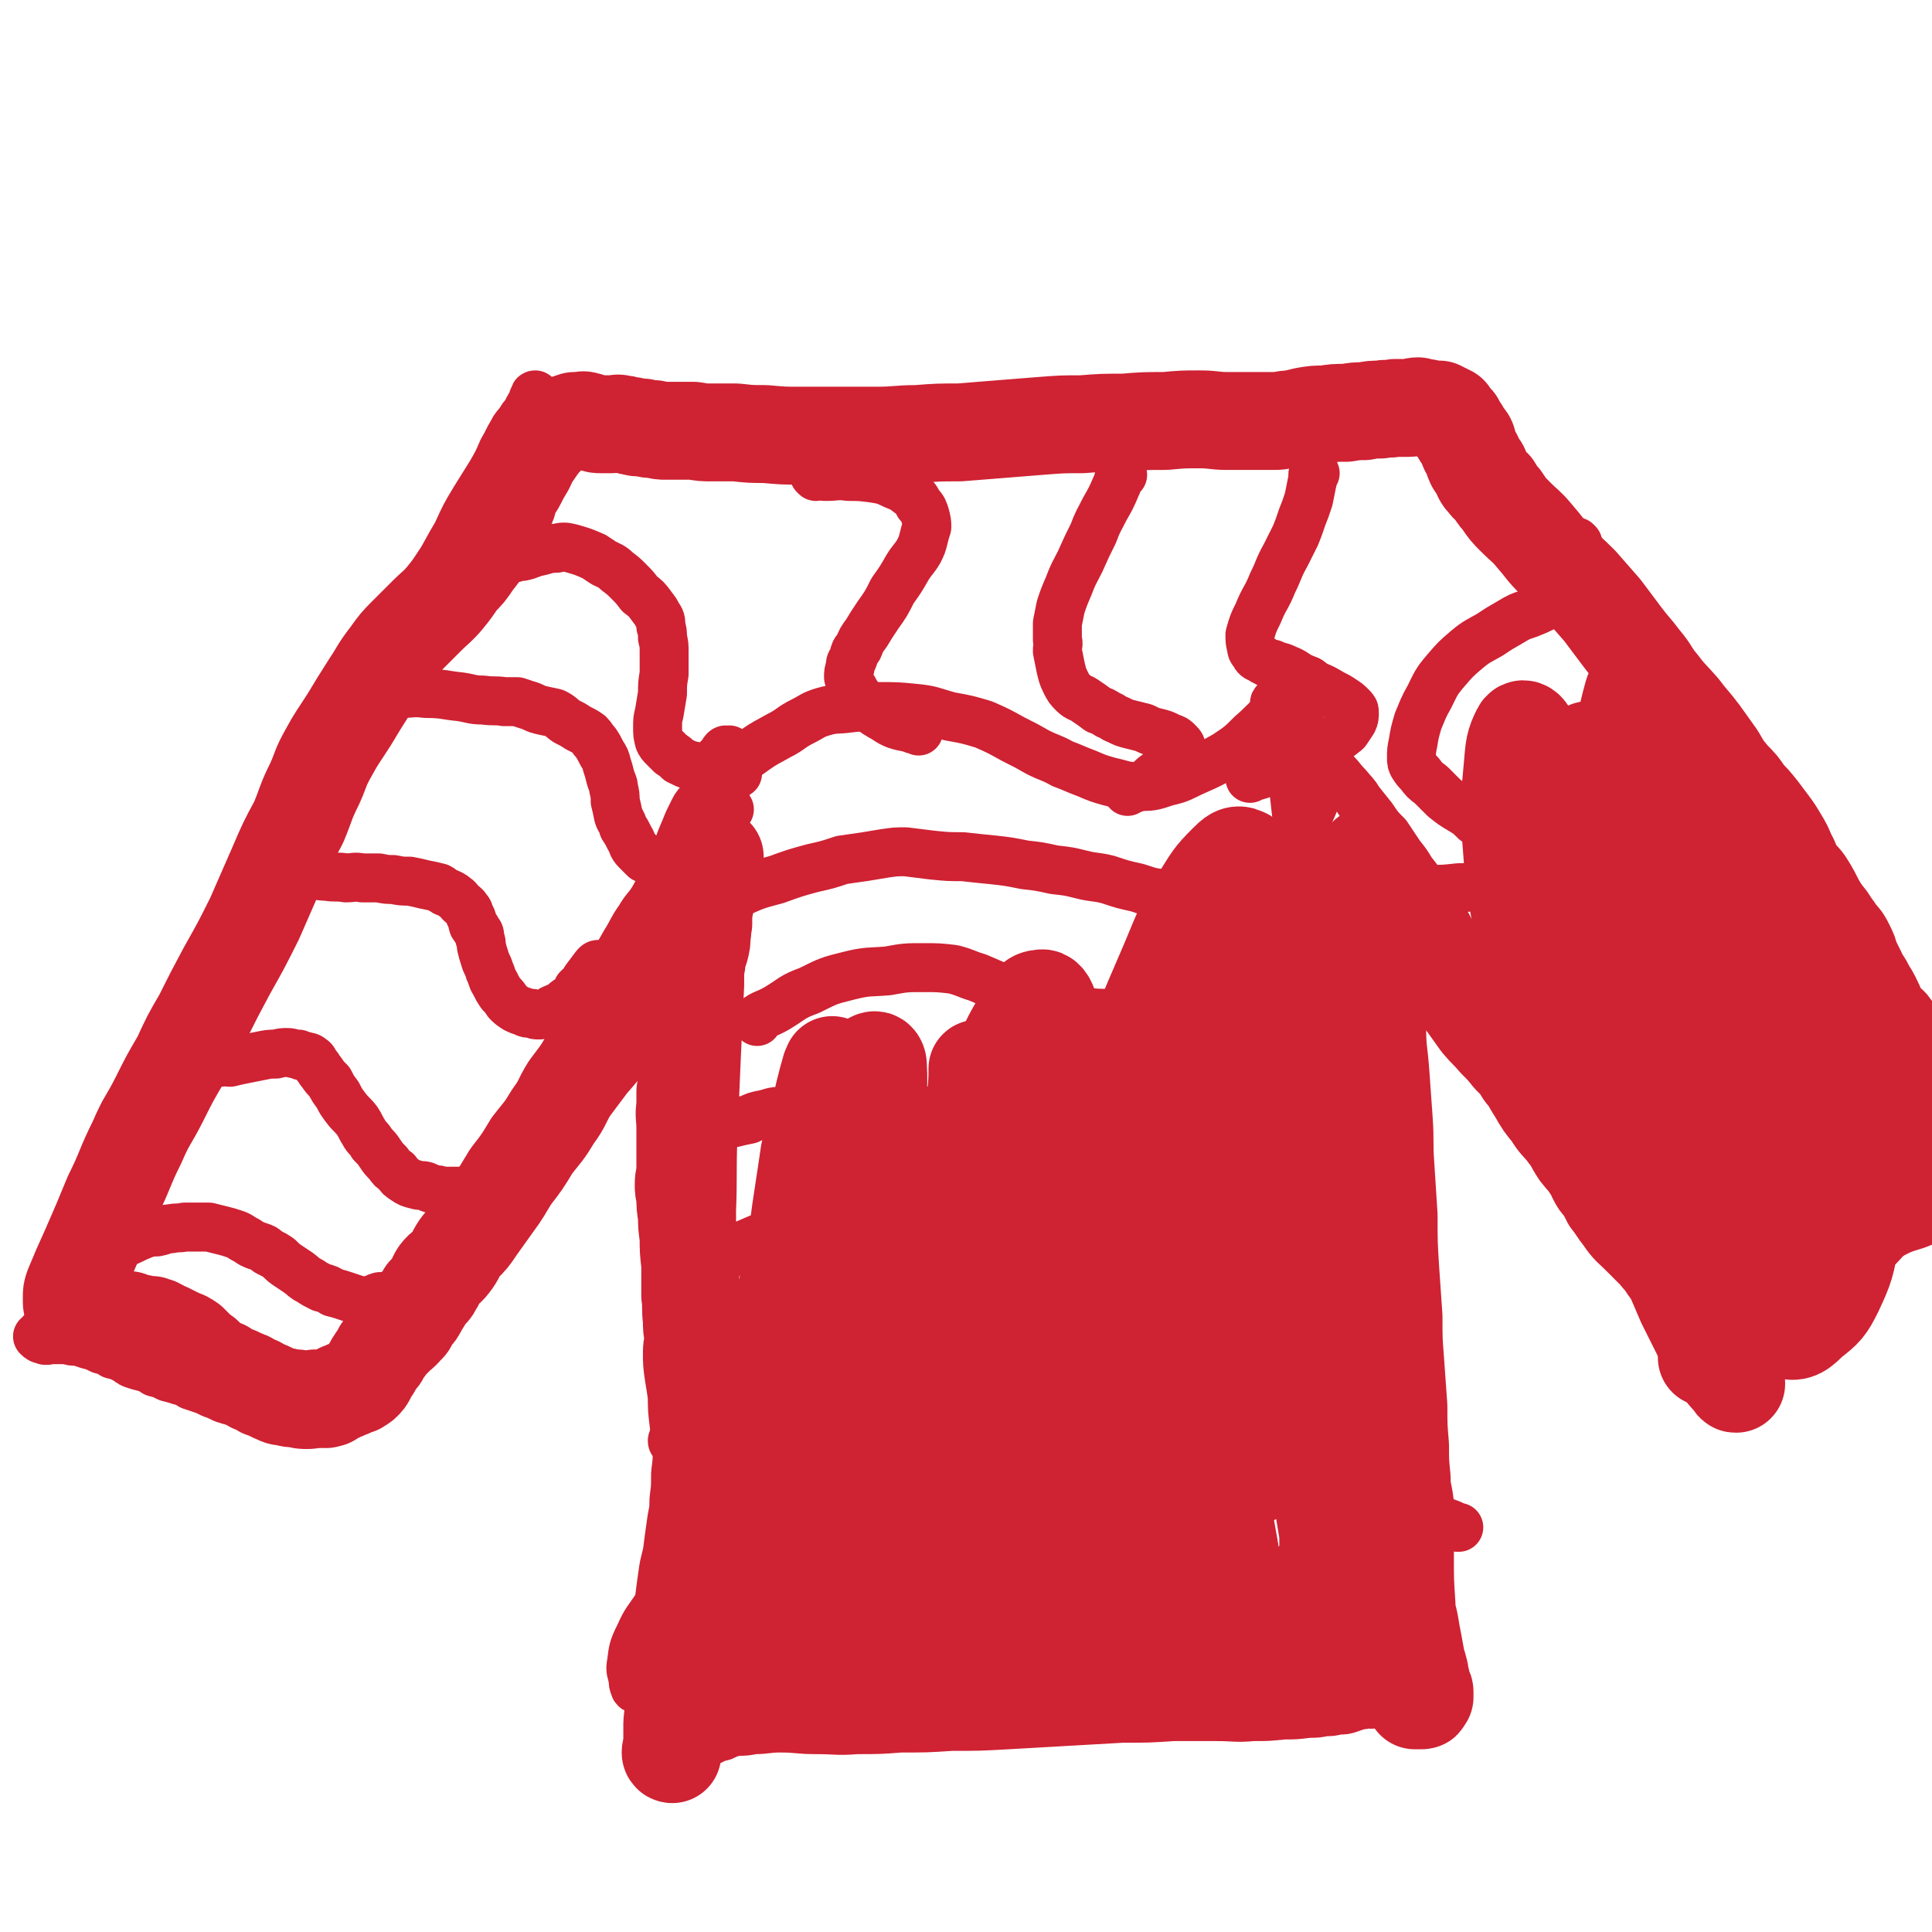 <svg viewBox='0 0 1184 1184' version='1.1' xmlns='http://www.w3.org/2000/svg' xmlns:xlink='http://www.w3.org/1999/xlink'><g fill='none' stroke='#CF2233' stroke-width='30' stroke-linecap='round' stroke-linejoin='round'><path d='M96,698c0,0 0,-1 -1,-1 0,0 1,0 1,1 0,0 0,0 0,0 0,0 -1,0 -1,-1 1,-3 2,-3 4,-7 2,-4 3,-4 5,-9 2,-5 1,-5 3,-10 1,-3 1,-3 3,-6 0,-2 0,-2 1,-3 0,-3 0,-3 1,-5 3,-8 3,-8 6,-15 5,-11 6,-11 11,-22 6,-11 6,-11 12,-22 6,-12 6,-12 12,-24 7,-11 7,-11 13,-23 5,-11 4,-11 9,-22 6,-11 6,-11 12,-23 7,-13 6,-13 13,-26 6,-12 6,-12 12,-25 6,-11 6,-11 13,-22 6,-10 6,-10 12,-21 6,-11 6,-11 11,-22 5,-10 4,-11 9,-21 5,-10 6,-10 11,-21 6,-10 6,-11 12,-21 5,-11 5,-11 11,-21 5,-8 5,-8 10,-16 4,-7 4,-7 7,-14 3,-5 3,-6 6,-11 2,-4 2,-3 5,-7 1,-2 1,-2 3,-4 1,-2 1,-2 2,-4 1,-2 2,-2 2,-3 1,-2 0,-2 1,-3 0,0 0,0 0,0 1,-1 0,-2 1,-2 0,1 1,1 2,3 0,0 -1,0 0,1 1,1 1,0 2,1 1,1 0,2 1,2 1,1 2,1 3,1 1,1 1,1 2,2 1,1 1,2 2,2 1,1 2,1 3,1 1,1 1,1 2,1 3,0 3,1 5,1 5,1 5,1 9,1 8,0 8,-1 15,-1 10,-1 10,-1 19,-1 11,-1 11,-1 22,-1 13,-1 13,-1 25,-1 13,-1 13,-1 27,-1 13,0 13,0 27,0 12,1 12,0 25,1 11,0 11,0 22,1 12,1 12,1 24,1 12,1 12,1 24,1 11,1 11,1 22,2 10,1 10,0 20,1 10,0 10,1 20,1 11,1 11,1 21,1 10,0 10,0 20,0 12,0 12,-1 24,-1 10,-1 10,0 21,-1 12,0 12,0 23,0 11,0 11,0 21,-1 10,0 10,0 21,0 9,0 9,0 19,-1 8,0 8,0 16,0 8,0 8,0 15,0 5,1 5,1 10,1 4,0 4,0 8,0 3,0 3,0 6,0 2,0 2,0 4,0 1,0 1,0 3,0 1,1 1,1 2,1 0,0 1,0 1,0 0,0 0,0 0,1 1,0 1,0 2,0 1,0 0,0 1,1 1,0 1,0 2,0 0,1 1,0 1,1 1,0 1,1 2,1 1,1 1,1 2,1 1,1 1,1 3,2 0,1 0,2 1,2 1,1 1,1 2,1 1,2 1,2 2,3 2,2 2,1 3,3 2,2 2,2 3,4 1,2 1,2 2,3 1,1 1,1 2,2 2,3 2,3 4,5 4,5 5,4 9,9 6,6 6,6 12,12 6,7 7,7 13,14 8,8 8,8 15,16 7,9 7,9 15,17 8,9 8,9 16,18 8,10 8,10 15,20 8,10 8,10 16,20 7,10 8,10 15,20 7,10 7,10 13,20 8,10 8,10 15,20 6,8 6,8 12,17 6,8 5,8 10,16 5,7 5,7 9,14 5,7 5,7 9,14 4,7 5,7 9,13 3,6 3,6 7,12 3,6 4,6 7,11 2,6 2,6 4,11 2,6 2,6 4,11 2,4 2,4 4,9 2,3 2,3 3,7 1,2 1,2 3,4 1,2 1,2 3,4 2,2 2,2 4,4 3,3 3,3 6,6 2,3 2,3 5,7 2,2 2,2 4,5 2,3 2,3 3,6 0,2 0,2 1,4 0,3 1,3 2,5 0,1 0,1 1,3 0,1 1,1 2,3 0,2 0,2 1,4 1,2 1,2 2,4 2,2 2,2 3,4 0,1 0,1 0,2 0,1 0,1 0,2 0,1 0,1 0,2 0,1 0,1 0,2 0,1 0,1 0,2 0,1 0,1 0,1 0,1 0,1 0,2 0,1 0,1 0,2 0,1 0,1 0,1 0,1 0,1 0,2 0,1 0,1 0,2 0,1 0,1 0,1 0,1 0,1 0,1 0,1 0,1 0,2 0,1 0,1 0,2 0,1 0,1 0,2 0,1 0,1 0,3 0,1 0,1 0,2 0,1 0,1 0,3 0,1 0,1 0,2 0,1 0,1 0,2 0,1 0,1 0,1 0,1 0,1 0,2 0,1 0,1 0,2 0,1 0,1 0,2 0,1 0,1 0,2 0,1 0,1 0,2 0,1 0,1 0,2 0,1 0,1 0,1 0,1 0,1 0,1 0,1 0,1 0,1 0,1 0,1 0,2 0,1 0,1 0,1 0,1 0,1 0,1 0,1 0,1 0,1 0,1 0,1 0,1 0,1 0,1 0,1 0,1 0,1 0,2 0,1 0,1 0,1 -1,2 -1,2 -2,3 -1,1 -1,1 -3,2 -4,2 -4,3 -7,4 -7,3 -7,2 -14,5 -6,3 -6,3 -12,8 -5,3 -4,4 -9,8 -5,5 -5,5 -11,10 -6,6 -6,6 -13,12 -7,5 -7,5 -14,11 -5,4 -5,4 -11,8 -5,3 -5,3 -9,6 -4,3 -5,3 -9,5 -2,2 -2,2 -4,4 -2,1 -2,1 -4,2 -1,1 -1,1 -3,2 -1,1 -1,1 -2,2 0,1 0,1 -1,2 0,0 0,1 0,1 0,0 -1,0 -1,-1 0,0 0,0 0,-1 0,0 0,0 0,-1 0,0 0,0 0,-1 0,-2 1,-2 1,-3 0,-2 -1,-2 -1,-3 0,-2 0,-2 0,-3 0,-2 -1,-2 -1,-4 0,-1 0,-1 0,-3 0,-2 0,-2 -1,-5 0,-3 0,-3 -1,-6 -1,-3 -1,-3 -3,-6 -1,-3 -1,-3 -3,-7 -4,-6 -4,-7 -7,-13 -6,-9 -5,-9 -11,-17 -5,-8 -6,-8 -11,-16 -6,-8 -5,-8 -11,-16 -6,-7 -6,-7 -13,-14 -6,-7 -6,-7 -12,-13 -6,-7 -5,-7 -11,-14 -5,-7 -5,-7 -11,-13 -5,-6 -5,-7 -11,-13 -5,-5 -5,-4 -10,-10 -5,-5 -5,-5 -9,-11 -3,-5 -3,-5 -7,-11 -4,-6 -3,-6 -7,-12 -4,-7 -4,-7 -8,-13 -5,-7 -5,-7 -10,-13 -4,-6 -5,-6 -9,-13 -4,-6 -4,-6 -7,-12 -4,-6 -4,-7 -8,-13 -3,-5 -3,-5 -7,-10 -3,-5 -3,-5 -7,-10 -3,-5 -3,-5 -7,-10 -4,-6 -4,-6 -8,-12 -5,-5 -5,-5 -9,-11 -4,-5 -4,-5 -8,-10 -3,-5 -3,-4 -7,-9 -4,-4 -4,-5 -8,-9 -3,-4 -3,-4 -7,-7 -3,-4 -3,-3 -6,-7 -2,-3 -2,-4 -4,-7 -2,-3 -2,-4 -4,-7 -2,-2 -2,-2 -4,-5 -2,-2 -2,-2 -3,-4 -2,-1 -2,-1 -4,-3 -1,-1 -1,-1 -2,-1 -1,-1 -1,-2 -2,-2 -1,0 -1,1 -1,1 0,1 0,1 0,2 0,2 0,2 0,3 1,3 1,3 2,5 0,4 0,4 1,7 1,3 1,3 2,7 1,3 1,3 2,7 1,5 1,5 3,10 1,7 1,7 2,13 1,9 1,9 2,18 1,10 1,10 2,20 1,12 1,12 3,23 1,15 1,15 2,30 1,16 1,16 2,32 1,17 1,17 2,33 1,15 2,15 3,31 2,15 2,15 4,31 1,14 1,14 3,29 1,14 1,14 3,27 1,12 1,12 2,24 1,11 1,11 2,22 1,10 1,10 1,20 0,10 0,10 0,20 0,12 0,12 0,23 0,13 1,13 0,25 0,13 0,13 -1,25 0,10 0,10 0,20 0,8 0,8 0,16 0,7 0,7 0,14 0,6 1,6 1,11 0,5 0,5 0,10 0,3 0,3 0,6 0,3 0,3 0,5 0,2 0,2 0,3 0,1 0,1 0,1 0,1 0,1 0,1 '/><path d='M77,683c0,0 0,-1 -1,-1 0,0 1,0 1,1 -1,4 -1,4 -2,8 -1,7 -1,7 -3,14 -2,7 -2,7 -4,13 -1,5 -1,5 -3,9 -2,4 -2,4 -4,7 -2,4 -2,4 -4,9 -2,4 -2,4 -4,9 -1,5 -1,5 -3,10 -2,3 -2,3 -4,7 -1,3 -1,3 -3,5 -1,3 -1,3 -2,5 -1,3 -1,3 -2,5 -1,3 0,3 -2,6 0,2 -1,2 -2,4 0,1 0,1 0,3 0,1 -1,1 -1,2 -1,1 -1,1 -1,2 -1,1 -1,1 -1,3 -1,1 -1,1 -1,2 0,1 0,1 0,2 0,1 -1,1 -1,2 0,1 0,1 0,2 0,1 -1,1 -1,1 -1,1 -1,1 -2,2 -1,1 -1,1 -2,2 0,1 1,1 0,2 0,1 -2,0 -2,0 1,1 2,2 4,2 1,1 1,0 2,0 0,1 0,0 1,0 1,0 1,0 2,0 2,0 2,0 4,0 3,0 3,0 5,0 3,1 3,1 7,1 3,1 3,1 6,2 4,1 4,1 8,3 4,1 4,1 7,3 4,1 4,1 8,3 2,1 2,2 5,3 3,1 3,1 7,2 3,1 3,1 6,3 4,1 4,1 8,3 4,1 4,1 7,2 4,1 4,1 7,3 3,1 3,1 6,2 3,1 3,1 7,3 3,1 3,1 7,3 3,1 3,1 7,2 4,1 4,1 8,3 4,1 4,1 7,2 2,1 2,1 5,1 2,1 2,1 5,1 2,1 2,1 4,1 2,0 2,0 5,0 2,1 2,0 4,0 2,0 2,0 3,0 2,0 2,1 4,0 2,0 2,0 4,-1 2,0 2,0 5,-1 2,-1 2,-1 5,-2 3,-1 3,-1 5,-2 4,-2 4,-1 7,-3 3,-2 3,-2 6,-5 4,-4 4,-4 7,-9 7,-8 7,-8 13,-17 7,-9 6,-9 13,-19 5,-7 5,-6 10,-14 4,-6 3,-6 7,-12 4,-7 4,-7 8,-14 4,-8 5,-7 8,-15 4,-8 4,-8 7,-16 5,-8 5,-8 9,-17 4,-8 4,-8 9,-17 4,-7 4,-7 9,-15 5,-8 5,-7 10,-15 4,-8 4,-8 8,-16 5,-8 5,-8 10,-17 5,-8 5,-8 10,-16 4,-9 4,-9 8,-17 4,-8 4,-8 8,-15 4,-7 4,-7 8,-14 5,-8 4,-8 9,-15 4,-7 5,-6 9,-13 4,-7 4,-8 7,-15 4,-7 4,-7 7,-14 2,-6 2,-6 5,-13 2,-5 2,-5 5,-11 2,-4 2,-3 5,-7 2,-4 1,-4 3,-8 1,-3 2,-3 3,-6 1,-2 1,-2 2,-5 1,-3 1,-3 2,-6 1,-1 1,-1 2,-2 1,-1 1,-2 2,-3 1,-1 1,0 2,0 1,0 1,-1 1,0 1,0 1,1 1,2 0,2 0,2 0,4 -1,4 -1,4 -1,7 -1,4 -1,4 -2,8 -1,4 0,4 -1,8 0,6 0,6 0,11 -1,8 0,8 -1,16 0,10 0,10 0,21 -1,15 -1,15 -1,30 -1,19 -1,19 -1,38 -1,21 -1,21 -2,43 -1,24 -1,24 -2,47 -1,25 0,25 -1,49 0,22 0,22 -2,45 -1,21 -2,20 -4,41 -1,18 -1,18 -3,36 -1,14 -1,14 -2,28 -1,11 -1,11 -2,22 -1,8 -1,8 -2,16 -1,5 -1,5 -1,10 -1,4 0,4 -1,8 0,4 0,4 0,8 -1,5 -1,5 -1,9 -1,6 0,6 -1,12 0,7 0,7 0,13 0,6 0,6 0,11 1,6 1,6 1,11 1,6 1,6 1,11 1,5 1,5 2,10 1,4 1,4 1,8 1,4 1,4 1,7 1,3 1,3 1,6 1,3 1,3 1,5 1,3 1,3 1,5 0,1 -1,2 0,3 0,0 0,0 1,0 1,0 1,0 1,0 1,0 1,1 2,0 3,-1 3,-1 5,-2 4,-2 4,-2 8,-3 4,-2 4,-2 9,-3 5,0 5,0 10,-1 8,0 8,-1 16,-1 11,0 11,1 22,1 13,0 13,1 25,0 14,0 14,0 27,-1 16,0 16,0 31,-1 17,0 17,0 35,-1 18,-1 18,-1 35,-2 18,-1 18,-1 35,-2 16,0 16,0 31,-1 13,0 13,0 26,0 12,0 12,1 23,0 9,0 9,0 19,-1 7,0 7,0 15,-1 5,0 5,0 10,-1 4,0 4,0 8,-1 4,0 4,0 7,-1 3,-1 3,-1 5,-2 3,0 3,0 5,-1 2,0 3,1 5,0 0,0 0,0 1,-1 1,0 1,0 2,-1 1,0 1,0 1,0 1,0 1,0 1,0 1,0 1,0 1,0 1,0 1,1 1,0 0,0 0,-1 0,-1 '/><path d='M390,1035c0,0 -1,0 -1,-1 -1,-2 -1,-3 -1,-5 -1,-5 -2,-5 -1,-10 1,-8 1,-9 5,-17 4,-9 5,-9 11,-18 6,-7 6,-7 13,-14 5,-5 5,-5 11,-9 6,-5 5,-5 12,-9 8,-5 9,-5 17,-9 11,-5 11,-5 22,-9 12,-4 12,-4 23,-7 13,-3 13,-4 26,-5 12,-2 12,-2 24,-2 11,1 11,1 22,3 9,2 9,2 18,6 10,4 10,4 18,9 10,5 9,6 18,12 10,6 9,6 19,12 9,6 9,6 19,11 9,5 9,5 19,8 8,3 8,3 16,4 10,1 10,1 20,0 12,0 13,0 25,-3 13,-3 13,-3 26,-8 15,-5 15,-6 29,-12 14,-6 14,-7 27,-13 12,-6 12,-6 23,-10 8,-3 9,-3 17,-5 5,-1 5,-1 11,-2 4,0 4,0 8,1 3,1 3,1 7,3 1,0 1,0 1,0 '/><path d='M413,884c0,0 -1,0 -1,-1 0,-1 1,-1 1,-3 3,-5 1,-6 5,-10 4,-7 5,-7 11,-12 7,-6 6,-6 14,-10 6,-4 6,-4 12,-7 6,-2 6,-3 13,-4 8,-2 8,-1 17,-3 12,-1 12,-1 25,-3 15,-2 15,-2 31,-4 14,-2 14,-2 29,-3 13,-2 13,-2 27,-3 13,-1 13,-2 25,-3 12,0 12,1 23,2 10,1 10,1 19,3 10,3 10,3 19,7 8,4 8,5 15,9 7,4 7,4 15,8 7,4 7,4 14,7 6,3 6,4 12,6 7,1 7,1 13,1 6,1 6,1 12,-1 8,-1 9,-1 16,-5 11,-4 10,-5 21,-11 9,-5 9,-4 19,-9 8,-4 8,-4 16,-9 6,-4 6,-5 12,-9 5,-2 5,-2 10,-5 3,-2 3,-2 6,-4 1,-1 1,-1 2,-2 0,0 0,0 0,-1 '/><path d='M443,771c0,0 -1,-1 -1,-1 3,-2 4,-2 9,-5 7,-3 7,-3 14,-6 6,-2 6,-2 13,-3 3,-1 3,-1 6,-1 3,0 3,0 5,1 5,0 5,0 10,0 6,-1 6,-1 13,-1 9,-1 9,-1 19,-1 11,0 11,1 22,1 10,1 10,1 21,2 9,1 9,1 19,2 7,1 7,1 15,2 8,1 8,2 16,3 10,1 10,1 19,2 11,1 11,1 22,1 10,1 10,0 20,1 11,0 11,0 21,0 11,-1 11,-1 22,-2 10,-2 10,-2 21,-5 8,-2 8,-2 16,-6 7,-3 7,-3 14,-6 7,-4 6,-5 13,-8 6,-3 6,-3 11,-6 5,-2 5,-2 9,-4 4,-1 4,-1 7,-1 2,-1 2,-1 5,-2 1,-1 1,-1 3,-1 1,-1 1,-1 2,-1 0,-1 1,0 1,0 0,0 1,-1 1,0 -1,0 -1,0 -2,0 0,0 0,0 0,1 '/><path d='M436,692c0,0 -1,-1 -1,-1 0,0 0,1 1,1 2,-1 2,-1 5,-1 4,-2 4,-2 9,-3 4,-1 4,-1 9,-2 4,-2 4,-2 9,-3 5,-1 5,-2 11,-2 5,-1 5,-1 10,-1 8,-1 8,-1 15,-2 9,-1 9,-1 18,-2 8,-1 8,-1 16,-1 7,0 7,1 14,2 6,1 6,1 11,3 5,1 5,2 9,3 5,2 5,2 9,3 4,2 4,2 8,3 5,1 5,1 10,3 7,2 7,3 14,4 7,3 7,2 15,4 6,1 6,1 13,2 8,1 8,2 17,2 10,1 10,1 19,1 11,-1 11,-1 21,-2 11,-1 11,-1 21,-3 9,-2 9,-2 19,-5 8,-2 8,-2 16,-5 6,-2 6,-3 12,-6 5,-3 5,-3 10,-6 4,-1 4,-1 8,-3 3,-2 3,-2 6,-4 2,-1 2,-1 4,-3 1,-2 1,-1 3,-3 0,-1 0,-1 0,-2 1,-1 0,-1 0,-2 1,-2 1,-2 1,-3 0,-2 1,-2 1,-3 1,-2 0,-2 1,-4 0,0 0,0 0,0 '/><path d='M464,626c0,0 -1,-1 -1,-1 0,0 0,0 1,1 0,0 0,0 0,0 0,0 -1,-1 -1,-1 0,0 0,0 1,1 0,0 0,0 0,0 0,0 -1,-1 -1,-1 5,-4 6,-3 13,-7 10,-6 9,-7 20,-11 12,-6 12,-6 24,-9 12,-3 12,-2 24,-3 11,-2 11,-2 22,-2 9,0 9,0 18,1 8,2 8,3 15,5 7,3 7,3 14,6 8,3 8,4 16,6 9,3 9,3 18,5 8,2 8,3 17,4 8,1 8,1 17,1 8,1 8,1 16,1 7,-1 7,-1 14,-2 6,-1 6,-1 12,-3 8,-2 8,-2 15,-6 10,-4 10,-4 18,-9 9,-6 8,-6 16,-12 7,-5 7,-5 14,-11 6,-4 6,-4 11,-9 4,-5 4,-5 8,-10 2,-4 3,-4 5,-8 2,-3 1,-3 2,-6 1,-1 1,-1 1,-2 0,0 0,0 0,0 '/><path d='M426,561c0,0 -1,-1 -1,-1 4,-2 5,-2 10,-4 9,-5 9,-5 18,-9 11,-5 12,-5 23,-8 11,-4 11,-4 22,-7 9,-2 9,-2 18,-5 7,-1 7,-1 14,-2 6,-1 6,-1 12,-2 7,-1 7,-1 13,-1 8,1 8,1 16,2 10,1 10,1 19,1 9,1 9,1 19,2 9,1 9,1 19,3 9,1 9,1 18,3 9,1 9,1 17,3 8,2 8,1 16,3 9,3 9,3 18,5 9,3 9,3 19,4 9,1 9,1 18,1 7,0 7,0 14,-1 6,-1 6,-1 12,-3 6,-2 6,-2 11,-6 6,-4 6,-5 12,-10 6,-6 6,-6 10,-13 5,-6 4,-7 8,-14 3,-7 3,-7 6,-14 2,-5 2,-5 4,-11 0,-4 0,-4 0,-8 0,-3 0,-3 0,-6 0,0 0,0 0,0 '/><path d='M434,498c0,0 -1,-1 -1,-1 0,0 0,1 1,1 1,-3 1,-3 2,-6 2,-5 1,-5 3,-9 4,-6 4,-6 9,-11 7,-7 7,-7 14,-12 7,-5 8,-5 15,-9 8,-4 7,-5 15,-9 6,-3 6,-4 13,-6 7,-2 8,-1 15,-2 9,-1 10,-1 19,-1 10,0 11,0 21,1 11,1 11,2 22,5 11,2 11,2 21,5 9,4 9,4 18,9 8,4 8,4 15,8 8,4 8,3 15,7 8,3 7,3 15,6 7,3 7,3 14,5 9,2 9,3 17,3 9,0 9,0 18,-3 9,-2 9,-3 18,-7 9,-4 9,-4 18,-9 9,-6 9,-6 16,-13 7,-6 7,-7 14,-13 6,-6 6,-6 12,-11 4,-4 4,-4 8,-8 1,-1 1,-1 1,-1 '/><path d='M39,773c0,0 0,-1 -1,-1 0,0 1,1 1,1 6,-1 6,-1 12,-2 8,-2 8,-2 16,-5 6,-3 6,-3 13,-6 4,-2 4,-2 9,-4 4,-1 4,-1 7,-1 5,-1 5,-2 9,-2 4,-1 4,0 8,-1 4,0 4,0 8,0 4,0 4,0 7,0 4,1 4,1 8,2 4,1 4,1 7,2 3,1 3,1 6,3 2,1 2,1 5,3 2,1 2,1 5,2 3,1 3,1 5,3 4,2 4,2 7,4 3,3 3,3 6,5 3,2 3,2 6,4 4,3 3,3 7,5 3,2 3,2 7,4 4,1 4,1 7,3 4,1 4,1 7,2 3,1 3,1 6,2 3,1 3,1 5,1 2,0 2,1 4,1 2,-1 2,-1 3,-1 2,-1 1,-2 3,-2 1,-1 2,0 3,0 2,-1 2,-1 4,-1 1,-1 1,-1 2,-1 6,-3 6,-3 12,-5 7,-3 7,-3 14,-5 '/><path d='M135,651c0,0 -1,-1 -1,-1 3,0 4,1 7,1 4,-1 4,-1 9,-2 5,-1 5,-1 10,-2 5,-1 5,-1 9,-1 4,-1 4,-1 7,-1 3,0 3,1 7,1 1,1 1,1 3,1 2,1 3,0 5,2 2,1 1,2 3,4 2,2 1,2 3,4 2,3 2,3 5,6 2,4 2,4 5,8 2,4 2,4 5,8 3,4 4,4 7,8 2,3 2,4 4,7 2,4 3,3 5,7 3,3 3,3 5,6 2,3 2,3 5,6 2,3 2,3 5,5 2,3 2,3 5,5 3,2 3,2 7,3 3,1 3,0 6,1 2,1 2,1 5,2 2,0 2,0 5,1 3,0 3,0 5,0 3,0 3,0 6,0 2,0 2,0 4,0 2,-1 2,-1 4,-2 2,-1 2,-1 3,-1 1,-1 1,-1 2,-1 1,-1 1,-1 1,-1 1,-1 1,-1 1,-1 1,-1 1,-2 1,-2 '/><path d='M182,536c0,0 -1,-1 -1,-1 3,0 4,0 8,1 6,0 6,1 11,1 6,1 6,0 12,1 5,0 5,-1 10,0 5,0 5,0 10,0 5,1 5,1 9,1 5,1 5,1 10,1 5,1 5,1 9,2 5,1 5,1 9,2 2,1 2,2 5,3 2,1 3,1 5,3 2,1 2,2 3,3 2,2 3,2 4,4 2,2 1,2 2,4 2,3 1,3 2,6 1,2 2,1 2,3 2,2 2,2 2,5 1,2 1,3 1,5 1,4 1,4 2,7 1,4 2,4 3,8 2,4 1,4 3,7 2,4 2,4 4,7 2,2 2,2 4,5 2,2 2,2 5,4 2,1 2,1 5,2 2,1 2,1 5,1 2,1 2,1 4,1 2,0 2,0 5,-1 2,-1 2,-2 5,-3 2,-1 2,-1 5,-2 1,-1 1,-2 3,-3 1,-1 2,-1 3,-2 1,-1 1,-1 2,-2 1,-1 1,-2 1,-3 1,-1 1,-1 1,-1 1,-1 2,-1 2,-2 2,-1 1,-2 2,-3 3,-4 3,-4 6,-8 1,-1 1,-1 2,-1 '/><path d='M222,425c0,0 -1,-1 -1,-1 3,0 4,1 8,1 8,0 8,0 16,0 8,0 8,-1 16,0 11,0 11,1 21,2 7,1 7,2 14,2 7,1 7,0 13,1 4,0 4,0 8,0 3,1 3,1 6,2 4,1 4,2 8,3 4,1 5,1 9,2 4,2 4,3 7,5 4,2 4,2 7,4 4,2 4,2 7,4 2,2 2,3 4,5 2,3 2,3 4,7 2,3 2,3 3,7 1,3 1,3 2,7 1,4 2,4 2,7 1,4 1,4 1,8 1,4 1,4 2,9 1,3 2,3 3,7 2,3 2,3 4,7 2,3 1,4 4,7 2,2 2,2 5,5 3,1 3,1 6,2 2,1 2,1 5,1 4,-2 4,-3 8,-5 6,-4 6,-5 11,-9 6,-4 6,-4 12,-9 4,-4 4,-4 8,-9 1,-1 1,-1 2,-1 '/><path d='M315,342c0,0 -1,-1 -1,-1 2,0 3,0 6,0 5,-1 5,-2 10,-3 5,-1 5,-2 11,-2 4,-1 5,-1 9,0 7,2 7,2 14,5 3,2 3,2 6,4 4,2 5,2 8,5 4,3 4,3 7,6 4,4 4,4 7,8 4,3 4,3 7,7 2,3 2,2 4,6 2,3 2,3 2,7 1,3 1,3 1,7 1,4 1,4 1,9 0,6 0,6 0,13 -1,6 -1,6 -1,12 -1,6 -1,6 -2,12 -1,4 -1,4 -1,9 0,4 0,4 1,8 1,2 1,2 3,4 2,2 2,2 4,4 3,2 3,2 5,4 4,2 4,2 7,3 5,1 5,1 9,2 4,2 4,2 9,3 4,1 4,0 9,0 1,0 1,0 2,0 '/><path d='M500,292c0,0 -1,-1 -1,-1 3,0 4,1 7,1 7,0 7,-1 14,0 7,0 7,0 15,1 6,1 7,1 13,4 5,2 5,2 9,5 4,3 4,3 6,7 3,3 3,4 4,7 1,4 1,4 1,7 -1,3 -1,3 -2,7 -1,4 -1,4 -3,8 -3,5 -4,5 -7,10 -4,7 -4,7 -9,14 -4,8 -4,8 -9,15 -4,6 -4,6 -7,11 -3,4 -3,4 -5,9 -2,2 -2,2 -3,6 -1,3 -2,2 -2,6 -1,3 -1,3 -1,6 1,4 1,4 3,7 1,2 1,2 3,5 2,3 2,3 5,5 4,4 4,4 9,7 4,2 4,3 9,5 6,2 6,1 11,3 1,0 1,0 3,1 '/><path d='M688,291c0,0 -1,-1 -1,-1 -2,3 -1,4 -3,8 -3,7 -3,7 -7,14 -4,8 -4,7 -7,15 -4,8 -4,8 -8,17 -4,8 -4,7 -7,15 -3,7 -3,7 -5,13 -1,5 -1,5 -2,10 0,3 0,3 0,6 0,2 0,2 0,4 1,3 0,3 0,7 1,5 1,5 2,10 1,4 1,5 3,9 2,4 2,4 5,7 3,3 4,2 8,5 3,2 3,2 7,5 3,1 3,1 6,3 3,1 3,2 6,3 4,2 4,2 8,3 4,1 4,1 8,2 4,2 4,2 8,3 4,1 4,1 8,3 3,1 3,1 5,3 2,2 2,2 2,5 1,2 0,2 -1,4 -1,3 -1,3 -3,5 -5,3 -5,2 -10,5 -5,3 -4,4 -9,7 -4,2 -4,1 -8,3 -1,0 -1,0 -2,1 '/><path d='M806,290c0,0 -1,-1 -1,-1 -1,2 0,4 -1,7 -1,5 -1,5 -2,10 -2,6 -2,6 -4,11 -2,6 -2,6 -4,11 -3,6 -3,6 -6,12 -5,9 -4,9 -8,17 -4,10 -5,9 -9,19 -3,6 -3,6 -5,13 0,4 0,4 1,8 0,2 1,2 2,4 1,2 2,2 4,3 3,2 3,2 7,3 4,2 4,1 8,3 5,2 4,2 9,5 5,2 5,2 9,5 5,2 5,2 10,5 4,2 4,2 7,4 3,2 3,2 5,4 2,2 2,2 2,4 0,2 0,3 -1,5 -2,3 -2,3 -4,6 -5,4 -5,4 -11,8 -8,5 -8,4 -16,8 -9,4 -9,4 -17,7 -6,3 -6,3 -13,5 -1,0 -1,0 -2,1 '/><path d='M967,333c0,0 -1,-1 -1,-1 1,4 2,4 4,9 1,5 1,5 1,11 0,4 0,5 -2,9 -2,3 -3,3 -6,5 -4,2 -5,1 -9,3 -4,1 -4,1 -8,3 -4,2 -4,2 -9,4 -6,2 -6,2 -11,5 -7,4 -7,4 -13,8 -7,4 -8,4 -14,9 -7,6 -7,6 -13,13 -6,7 -6,8 -10,16 -4,7 -4,8 -7,15 -2,7 -2,7 -3,13 -1,5 -1,5 -1,9 0,3 0,3 1,5 2,3 2,3 4,5 3,4 3,4 7,7 4,4 4,4 8,8 5,4 5,4 10,7 5,3 5,3 9,7 5,2 5,3 9,6 5,3 5,3 10,7 5,4 4,4 9,8 2,3 3,2 4,5 1,2 2,3 1,5 0,1 -1,1 -2,1 -5,2 -5,2 -9,4 -7,2 -7,2 -15,3 -9,1 -9,2 -17,2 -9,1 -9,1 -17,1 -7,-1 -7,-2 -13,-3 -5,-1 -5,-1 -10,-2 0,0 0,0 -1,0 '/><path d='M1081,537c-1,0 -1,-1 -1,-1 -3,0 -3,0 -5,1 -5,1 -5,1 -10,2 -5,1 -5,1 -9,3 -5,1 -5,1 -9,3 -4,4 -4,4 -8,8 -6,6 -6,6 -11,13 -7,9 -7,10 -12,19 -5,10 -6,9 -9,19 -3,7 -3,7 -4,15 0,6 -1,6 1,11 1,5 2,5 5,10 2,5 2,5 5,10 3,5 2,5 6,10 2,4 3,4 6,7 3,3 3,4 7,6 4,3 5,3 9,5 5,3 5,3 9,6 2,2 3,2 4,5 1,1 1,2 1,4 0,1 0,1 -1,1 -4,1 -4,0 -8,1 -7,0 -7,0 -14,0 -8,0 -8,1 -16,1 -8,-1 -8,-1 -16,-1 -6,-1 -6,-1 -13,-2 -5,-1 -5,-1 -11,-3 -3,-1 -3,-1 -6,-2 -2,-1 -2,-1 -3,-2 '/><path d='M1130,656c-1,0 -1,-1 -1,-1 -3,0 -3,1 -6,1 -5,1 -5,1 -9,2 -5,1 -5,1 -9,2 -3,1 -3,1 -5,3 -4,2 -4,2 -7,4 -5,5 -5,5 -11,11 -7,7 -7,7 -13,15 -7,8 -7,8 -12,17 -4,7 -4,7 -7,14 -1,5 -1,5 -1,10 0,3 1,3 1,6 1,2 1,2 2,4 0,1 1,1 2,2 1,2 1,2 2,4 1,2 1,2 2,4 1,3 1,3 2,5 1,1 1,1 2,3 0,1 0,1 1,2 0,1 0,1 0,1 0,1 0,1 0,2 0,2 0,2 -2,3 -2,2 -2,2 -5,3 -4,2 -4,2 -9,3 -6,1 -6,1 -12,1 -6,1 -6,1 -12,1 -5,-1 -5,-1 -10,-2 -1,0 -1,0 -2,0 '/><path d='M1057,474c-1,0 -1,-1 -1,-1 -4,-1 -4,-1 -8,-2 -7,-2 -7,-3 -13,-3 -6,-1 -6,-1 -12,1 -4,1 -4,2 -8,4 -4,3 -4,3 -9,5 -5,4 -5,4 -11,7 -6,4 -6,4 -13,8 -7,4 -7,3 -13,8 -5,5 -5,5 -9,11 -4,5 -4,5 -8,11 -3,6 -3,6 -5,12 -2,5 -2,5 -3,11 -2,5 -1,5 -2,11 0,5 0,5 0,11 0,5 0,6 1,11 2,5 2,5 3,10 2,4 2,4 3,9 2,3 2,3 3,7 2,2 2,2 3,4 2,2 2,1 3,3 1,1 1,1 2,2 0,2 0,2 1,3 0,1 0,1 0,1 0,1 -1,1 -1,1 -2,1 -2,1 -4,1 -3,0 -3,0 -6,0 -4,-1 -4,-1 -7,-2 -5,-1 -5,-1 -10,-2 -5,-1 -5,-1 -10,-4 -5,-2 -5,-3 -10,-6 -1,-1 -1,-1 -2,-1 '/></g>
<g fill='none' stroke='#CF2233' stroke-width='60' stroke-linecap='round' stroke-linejoin='round'><path d='M658,905c0,0 -1,0 -1,-1 0,-2 1,-2 1,-4 2,-12 0,-12 3,-25 5,-27 5,-28 13,-55 11,-37 12,-36 25,-73 14,-38 15,-38 30,-76 12,-32 13,-32 24,-65 8,-22 8,-22 12,-45 3,-13 3,-14 2,-27 -1,-5 -2,-8 -5,-9 -4,-2 -6,0 -10,4 -9,9 -9,10 -16,21 -13,22 -12,23 -22,46 -13,30 -13,30 -23,62 -9,32 -8,32 -15,65 -7,31 -7,31 -12,61 -4,28 -3,28 -5,55 -2,24 -2,24 -3,48 -1,18 -2,18 -3,35 0,11 0,11 1,23 1,6 1,6 3,11 1,2 2,3 3,3 1,0 1,-2 1,-3 -1,-14 -3,-14 -4,-27 -4,-26 -3,-26 -6,-51 -3,-29 -3,-29 -5,-58 -2,-28 -2,-28 -3,-57 0,-18 0,-18 0,-37 0,-13 1,-13 2,-26 0,-8 -1,-8 -1,-16 1,-10 1,-10 1,-20 0,-13 0,-13 -1,-26 0,-10 1,-11 -1,-20 -1,-4 -3,-7 -5,-6 -5,0 -6,3 -9,9 -9,15 -9,15 -16,31 -10,22 -10,22 -17,45 -9,25 -8,25 -14,51 -6,24 -7,24 -11,48 -4,25 -4,25 -7,50 -2,23 -2,23 -4,47 -2,18 -1,18 -2,37 -2,13 -1,13 -3,26 -1,7 -2,7 -2,14 -1,2 -1,2 0,4 0,0 1,1 1,0 1,-1 1,-1 1,-3 2,-11 1,-11 3,-22 2,-20 1,-20 3,-39 3,-24 3,-24 7,-47 3,-24 3,-24 7,-47 3,-20 4,-20 8,-39 4,-17 4,-17 7,-34 2,-14 3,-14 5,-28 2,-12 2,-12 3,-24 1,-9 1,-9 1,-18 0,-7 0,-7 0,-13 1,-2 1,-6 0,-5 0,5 0,9 -1,17 -1,23 -1,23 -3,45 -3,28 -3,28 -5,56 -2,28 -2,28 -3,55 -2,27 -1,27 -3,53 -2,25 -2,25 -4,51 -1,22 -1,22 -3,44 -1,14 -1,14 -3,28 -1,7 -1,7 -2,14 -1,1 -1,3 -1,3 -1,0 -2,-2 -1,-4 0,-10 0,-10 1,-20 1,-18 1,-18 3,-37 2,-23 1,-23 4,-46 3,-20 3,-20 7,-40 3,-15 4,-15 8,-31 3,-13 4,-13 7,-26 4,-15 4,-15 7,-29 4,-20 3,-20 7,-41 4,-19 3,-19 7,-39 3,-14 4,-13 7,-27 2,-7 2,-7 3,-15 1,-3 1,-3 0,-6 0,-2 0,-4 -1,-3 -1,1 -1,3 -2,7 -4,14 -3,14 -6,28 -5,22 -5,22 -10,44 -4,22 -4,22 -8,44 -4,20 -4,20 -7,41 -2,17 -2,17 -3,35 -1,14 -1,14 -2,29 0,11 0,11 0,23 0,7 0,7 0,15 1,4 0,4 0,8 1,1 1,1 1,2 0,1 1,1 1,1 0,0 0,-1 -1,-2 0,-2 1,-2 0,-4 0,-2 0,-2 -1,-5 0,-3 0,-3 0,-5 0,-4 0,-4 0,-7 -1,-4 0,-4 0,-8 0,-5 0,-5 0,-10 -1,-6 -1,-6 -1,-12 0,-8 1,-8 1,-15 -1,-8 -1,-8 -1,-16 -1,-7 -1,-7 -1,-15 0,-8 0,-8 1,-16 1,-8 1,-8 2,-15 0,-7 0,-7 1,-13 1,-5 1,-5 2,-9 1,-6 1,-6 2,-11 2,-8 2,-8 5,-15 3,-8 3,-8 6,-16 3,-6 3,-6 5,-11 2,-5 2,-5 4,-9 1,-4 1,-4 2,-7 1,-2 0,-2 0,-5 1,-1 0,-1 0,-2 0,-1 0,-1 0,-1 1,5 1,6 1,12 1,15 1,15 0,30 0,19 0,19 -1,39 0,20 0,20 -1,39 -1,18 -1,18 -2,35 0,16 0,16 0,31 0,13 1,13 2,26 1,9 0,9 2,18 1,5 1,5 3,10 1,1 2,2 2,1 3,-12 1,-14 4,-27 7,-35 7,-35 16,-69 9,-34 10,-34 19,-67 '/><path d='M745,902c0,0 -1,0 -1,-1 -4,-6 -4,-6 -7,-12 -7,-14 -8,-14 -14,-29 -8,-19 -8,-20 -14,-40 -5,-19 -5,-19 -8,-38 -3,-17 -3,-18 -4,-35 0,-15 0,-15 2,-30 2,-12 3,-12 7,-25 3,-10 3,-10 7,-20 3,-8 3,-8 7,-14 2,-3 3,-5 5,-5 2,-1 3,1 3,3 1,13 0,14 0,27 1,27 -1,27 0,54 2,34 2,34 5,68 3,35 4,35 8,69 4,27 4,27 9,54 2,16 3,16 5,32 1,7 2,9 1,13 0,1 -1,-1 -1,-2 -5,-13 -5,-13 -8,-27 -8,-29 -9,-29 -14,-58 -6,-39 -7,-39 -9,-78 -2,-36 -1,-37 1,-73 2,-26 3,-26 7,-52 4,-24 4,-24 10,-48 0,-2 0,-2 1,-3 0,0 1,1 0,1 -1,5 -1,5 -2,10 -3,14 -3,14 -5,29 -4,27 -4,27 -7,54 -3,41 -4,41 -6,81 -2,41 -1,41 0,82 0,30 1,30 1,60 0,19 0,19 -1,38 0,9 0,18 -2,18 -4,-1 -7,-11 -10,-22 -6,-20 -6,-21 -9,-42 -4,-25 -5,-25 -5,-51 1,-29 2,-29 7,-57 5,-27 5,-27 13,-53 5,-18 6,-18 13,-35 4,-9 4,-9 9,-17 2,-3 2,-3 5,-5 1,-1 2,-1 3,0 0,0 0,1 -1,2 -1,3 -1,3 -2,7 -4,10 -4,10 -7,20 -7,23 -8,23 -12,46 -7,35 -5,36 -10,71 -5,34 -4,34 -10,69 -4,22 -3,22 -9,44 -3,10 -4,23 -9,19 -11,-9 -16,-21 -22,-44 -8,-28 -6,-29 -6,-58 0,-31 0,-31 5,-62 3,-24 4,-24 11,-47 6,-16 7,-16 16,-31 7,-12 8,-12 17,-24 7,-8 7,-8 14,-16 4,-5 4,-6 9,-9 1,0 2,1 2,2 0,9 1,9 -1,18 -5,21 -7,21 -12,42 -7,29 -8,29 -13,58 -5,28 -4,28 -7,57 -2,20 -1,20 -3,40 -1,9 -1,10 -3,19 0,1 0,0 0,-1 1,-18 1,-18 2,-35 2,-41 1,-41 5,-81 7,-51 7,-51 16,-102 7,-35 8,-34 16,-69 6,-28 7,-27 13,-55 0,-2 0,-3 0,-4 1,-1 1,0 2,1 3,4 4,4 7,8 4,10 5,11 7,21 3,19 3,19 2,38 0,24 -1,24 -3,49 -2,27 -3,27 -4,53 -1,27 -1,27 0,53 0,22 0,22 2,43 1,14 1,14 4,27 1,6 2,10 4,13 0,1 1,-3 0,-5 -2,-23 -4,-23 -5,-46 -3,-44 -4,-44 -3,-88 1,-43 2,-43 8,-87 3,-29 4,-29 10,-59 4,-18 5,-18 9,-36 3,-10 3,-10 6,-20 1,-4 1,-4 2,-9 0,-1 0,-1 0,-2 0,0 1,-1 1,0 1,1 1,1 2,3 1,9 1,9 1,18 -1,22 -2,22 -3,44 -2,30 -2,30 -3,60 0,29 0,29 0,57 0,23 0,23 2,47 1,20 1,20 3,40 1,15 1,15 2,30 1,11 1,11 0,22 0,5 1,8 -1,10 -1,1 -3,-2 -4,-6 -6,-14 -6,-15 -10,-30 -7,-26 -8,-25 -13,-51 -5,-29 -5,-29 -7,-58 -2,-23 0,-23 1,-46 0,-14 1,-14 1,-28 0,-7 0,-7 -1,-14 0,-2 0,-2 0,-3 0,0 1,0 1,0 1,4 1,4 1,7 1,12 1,12 3,23 2,18 2,18 4,36 3,18 3,18 6,36 2,15 3,15 5,29 2,11 2,11 4,22 1,7 1,7 3,14 1,9 1,9 2,18 1,11 1,11 3,22 1,10 1,10 3,21 2,8 2,8 4,17 2,5 2,5 3,10 1,6 1,6 3,12 1,6 1,7 2,13 1,6 1,6 2,12 0,5 0,5 0,9 0,4 0,4 -1,7 0,1 -1,1 -1,3 -1,1 -1,1 -1,2 0,1 0,1 0,3 0,2 0,2 0,4 0,2 0,2 0,4 1,3 1,3 3,6 1,4 1,4 2,7 1,5 1,5 3,10 1,5 1,5 3,10 2,4 2,4 5,8 1,2 1,2 3,5 0,2 0,2 0,4 0,1 0,1 0,3 0,0 0,0 0,1 0,1 0,1 0,1 1,0 1,0 1,-1 0,0 0,0 0,0 0,0 0,0 -1,0 0,0 0,0 -1,0 0,0 0,0 -1,0 0,1 0,1 -1,1 0,0 0,0 -1,0 -1,0 -1,0 -1,0 -1,0 -1,0 -2,0 -1,0 -1,0 -2,0 -2,0 -2,0 -3,0 -3,0 -3,1 -6,0 -4,0 -4,0 -9,-1 -6,0 -6,0 -12,-1 -6,-1 -6,-2 -13,-3 -6,-2 -6,-2 -13,-3 -7,-1 -7,0 -14,-1 -8,-1 -8,-1 -15,-2 -9,-2 -9,-2 -17,-3 -9,-2 -9,-2 -17,-3 -8,-1 -8,-1 -16,-1 -8,-1 -8,-1 -17,-2 -8,0 -8,0 -17,-1 -8,0 -8,0 -17,0 -8,0 -8,0 -17,-1 -7,0 -7,0 -14,-1 -7,0 -7,0 -13,0 -8,0 -8,1 -15,2 -8,1 -8,1 -16,2 -7,1 -7,1 -15,3 -7,1 -7,1 -15,2 -7,1 -7,1 -13,2 -7,1 -7,0 -13,1 -5,0 -5,0 -10,1 -4,1 -4,1 -9,2 -4,0 -4,0 -9,1 -4,1 -4,0 -8,1 -4,0 -4,1 -8,1 -3,0 -3,0 -7,0 -2,0 -2,0 -5,0 -3,0 -3,0 -6,0 -1,0 -1,0 -3,0 -2,0 -2,1 -4,0 -1,0 -1,0 -3,-1 -1,0 -1,0 -2,-1 -1,-1 -1,-1 -2,-2 0,0 0,-1 1,-1 0,0 0,0 1,-1 4,-1 4,-1 8,-2 10,-2 10,-3 20,-3 15,0 15,1 30,2 17,2 17,2 34,4 17,2 17,2 35,4 17,2 17,3 34,5 19,2 19,2 37,4 18,1 18,1 37,1 16,0 16,1 32,0 15,0 15,0 29,-2 12,-2 12,-2 24,-5 10,-2 10,-3 19,-6 6,-3 6,-4 12,-7 3,-2 4,-2 5,-4 0,-1 -1,-2 -2,-2 -6,-2 -7,-2 -13,-3 -11,-2 -11,-2 -22,-4 -15,-2 -15,-2 -29,-3 -17,0 -18,1 -35,2 -17,2 -17,3 -35,5 -16,3 -16,3 -32,5 -14,2 -14,2 -28,4 -11,1 -11,1 -23,2 -8,1 -8,1 -17,2 -5,1 -5,1 -11,1 -2,0 -2,0 -5,0 0,0 0,0 0,0 5,1 5,2 9,3 10,1 10,2 20,2 16,0 16,0 31,-1 17,-2 18,-1 34,-5 17,-4 18,-4 33,-11 14,-6 15,-6 26,-16 11,-9 12,-9 18,-21 6,-11 7,-12 7,-24 0,-13 -1,-14 -8,-25 -10,-15 -11,-15 -24,-27 -14,-12 -14,-13 -30,-20 -14,-7 -17,-10 -31,-7 -14,3 -18,6 -25,19 -12,20 -10,23 -13,46 -3,24 0,24 0,48 1,16 1,16 2,31 1,7 1,7 3,13 0,1 1,1 1,0 2,-7 2,-7 3,-15 3,-19 3,-19 4,-38 1,-28 0,-28 2,-56 2,-31 2,-31 4,-61 2,-23 2,-23 5,-46 2,-13 3,-13 5,-25 0,-5 1,-9 0,-10 0,-1 0,3 -1,7 -4,13 -4,13 -7,27 -6,22 -7,22 -11,44 -4,25 -4,25 -6,50 -2,21 -1,21 -2,42 -1,14 -1,14 -1,29 -1,7 -1,7 0,15 0,2 1,4 2,3 3,-4 4,-6 4,-14 2,-21 1,-22 1,-44 -1,-40 -2,-40 -2,-79 0,-41 1,-41 2,-82 1,-25 2,-25 3,-50 1,-11 1,-11 1,-23 0,-2 1,-6 0,-4 -1,12 -1,16 -3,32 -5,30 -6,30 -10,60 -5,32 -5,32 -8,65 -4,28 -3,28 -6,56 -2,23 -1,23 -5,45 -4,16 -4,17 -10,32 -3,10 -4,11 -10,19 -2,3 -3,4 -7,4 -2,1 -3,0 -4,-2 -6,-19 -6,-20 -9,-40 -6,-40 -7,-40 -9,-80 -2,-40 -1,-40 -1,-81 1,-28 1,-28 3,-56 1,-16 2,-16 3,-31 0,-7 0,-8 0,-15 0,-2 0,-4 -1,-4 -2,0 -3,2 -4,5 -5,18 -5,18 -9,37 -7,32 -7,32 -12,65 -6,34 -6,34 -9,67 -3,23 -3,23 -3,47 -1,14 -1,14 1,28 1,5 1,5 4,10 0,1 2,2 2,0 1,-9 0,-10 0,-21 -2,-31 -3,-31 -3,-62 0,-46 0,-46 4,-93 3,-36 4,-36 9,-71 4,-18 5,-18 9,-37 2,-8 2,-8 4,-15 1,-1 1,-3 1,-2 2,2 3,4 3,9 1,19 0,19 1,39 1,33 1,33 2,67 1,34 0,34 1,69 1,28 1,28 2,57 0,17 0,17 1,35 1,9 1,9 2,18 0,2 1,4 1,3 -3,-9 -4,-11 -6,-23 -7,-36 -10,-35 -13,-71 -3,-48 -3,-49 1,-96 2,-34 4,-34 12,-68 4,-17 4,-17 11,-33 2,-5 3,-7 7,-9 2,-1 3,1 3,3 1,17 -1,17 -2,34 -1,30 -2,30 -3,60 -2,33 -1,33 -2,66 -2,28 -1,28 -4,56 -2,23 -2,23 -5,46 -3,18 -3,18 -7,35 -3,11 -2,12 -7,22 -3,4 -5,8 -8,5 -8,-8 -10,-12 -14,-27 -8,-31 -9,-32 -10,-64 -2,-35 0,-35 3,-69 3,-22 4,-22 9,-43 2,-9 3,-9 7,-18 0,-2 1,-3 1,-5 0,0 0,1 0,1 -3,6 -3,6 -5,12 -5,15 -6,15 -10,31 -6,25 -6,25 -10,51 -4,29 -3,29 -7,58 -3,26 -2,26 -6,53 -3,18 -3,18 -7,36 -2,9 -3,9 -5,18 0,1 0,2 0,1 1,-3 1,-4 1,-9 0,-19 0,-19 0,-38 0,-22 -1,-22 0,-43 1,-15 0,-16 4,-31 1,-6 2,-9 5,-11 2,-1 4,1 6,4 3,6 3,7 5,15 2,9 2,9 3,19 1,7 1,7 1,14 1,5 0,5 1,9 0,1 0,1 0,1 '/><path d='M412,1075c0,0 -1,0 -1,-1 0,-2 1,-3 1,-5 0,-7 0,-7 0,-13 1,-10 1,-10 2,-20 1,-9 0,-9 1,-19 1,-9 1,-9 2,-19 1,-8 1,-8 2,-16 1,-8 1,-8 2,-15 1,-8 2,-8 3,-15 1,-8 1,-8 2,-15 1,-8 2,-8 2,-17 1,-8 1,-8 1,-16 1,-8 1,-8 1,-16 -1,-8 -1,-8 -2,-17 -1,-8 -1,-8 -1,-16 -1,-7 -1,-7 -2,-13 -1,-7 -1,-7 -1,-13 0,-5 1,-5 1,-10 -1,-5 -1,-5 -1,-10 -1,-8 0,-8 -1,-15 0,-10 0,-10 0,-19 -1,-9 -1,-9 -1,-17 -1,-7 -1,-7 -1,-13 -1,-6 -1,-6 -1,-12 -1,-4 -1,-4 -1,-7 0,-5 1,-5 1,-9 0,-6 0,-6 0,-12 0,-7 0,-7 0,-14 0,-7 -1,-7 0,-13 0,-5 0,-5 0,-9 1,-5 1,-5 1,-9 1,-5 0,-5 1,-9 0,-6 0,-6 0,-11 1,-6 1,-6 2,-12 0,-5 0,-5 1,-10 0,-5 0,-5 0,-9 1,-4 0,-4 1,-8 0,-4 0,-4 0,-7 1,-4 1,-4 1,-7 1,-3 1,-3 2,-6 1,-4 1,-4 1,-8 1,-4 0,-4 1,-7 0,-4 0,-4 0,-7 1,-4 1,-4 1,-7 1,-3 1,-3 1,-6 1,-3 1,-3 1,-5 1,-3 1,-3 2,-6 0,-2 0,-2 1,-4 0,-1 0,-1 0,-3 0,-1 1,-1 1,-2 0,0 0,-1 0,-1 0,1 0,1 0,2 0,1 0,1 0,2 -1,2 -1,2 -1,3 -1,2 -1,2 -2,5 -1,3 0,3 -1,6 -1,3 -2,3 -3,7 -2,3 -2,3 -4,7 -3,5 -3,5 -6,11 -5,6 -5,6 -9,12 -6,9 -6,9 -11,17 -6,10 -6,10 -12,19 -7,10 -7,10 -14,18 -7,9 -7,9 -14,17 -6,8 -6,8 -12,16 -5,8 -4,9 -10,17 -6,10 -6,9 -13,18 -6,10 -6,10 -13,19 -5,8 -5,9 -11,17 -5,7 -5,7 -10,14 -4,6 -4,6 -9,11 -4,5 -3,6 -7,11 -3,4 -4,3 -7,7 -2,3 -1,3 -3,6 -2,4 -2,3 -5,6 -2,4 -2,4 -4,7 -2,4 -2,4 -5,7 -2,3 -1,4 -4,6 -2,3 -3,3 -5,5 -3,3 -3,3 -5,5 -2,3 -2,3 -4,5 -1,3 -1,3 -3,5 -2,3 -2,3 -3,5 -2,3 -2,3 -3,5 -1,2 -1,2 -3,4 -1,1 -2,1 -3,2 -3,1 -3,1 -5,2 -3,1 -2,1 -5,2 -2,1 -2,1 -4,2 -3,1 -2,2 -4,2 -2,1 -2,0 -4,0 -2,1 -2,0 -4,0 -3,1 -3,1 -5,1 -3,0 -3,0 -6,-1 -4,0 -4,0 -7,-1 -4,0 -4,-1 -7,-2 -4,-2 -4,-2 -7,-3 -3,-2 -3,-2 -6,-3 -3,-2 -3,-2 -6,-3 -4,-2 -4,-2 -7,-3 -3,-1 -3,-1 -5,-3 -3,-1 -3,-1 -6,-3 -3,-2 -3,-2 -6,-5 -3,-2 -3,-2 -5,-4 -2,-2 -2,-2 -4,-4 -3,-2 -3,-2 -6,-3 -2,-1 -2,-1 -4,-2 -2,-1 -2,-1 -4,-2 -1,0 -1,0 -3,-1 -1,-1 -1,-1 -3,-2 -1,0 -1,0 -3,-1 -2,0 -2,1 -3,0 -2,0 -2,0 -4,-1 -1,0 -1,1 -2,0 -1,0 -1,0 -3,-1 -1,0 -1,0 -2,-1 -1,0 -2,0 -3,0 -2,0 -2,0 -4,0 -2,1 -2,1 -4,1 -2,0 -2,0 -4,-1 -2,0 -2,1 -4,0 -2,0 -2,0 -3,-1 -2,0 -1,-1 -3,-1 0,0 0,1 -1,0 -1,0 -1,0 -3,-1 -1,0 -1,0 -2,-1 -1,-1 -1,-1 -2,-2 0,-1 -1,-1 -1,-2 -1,-2 -1,-2 -1,-3 0,-2 0,-2 0,-3 0,-3 0,-3 1,-6 5,-12 5,-12 10,-23 7,-16 7,-16 14,-33 8,-16 7,-17 15,-33 6,-14 7,-13 14,-27 6,-12 6,-12 13,-24 6,-13 6,-13 13,-25 7,-14 7,-14 15,-29 9,-16 9,-16 17,-32 7,-16 7,-16 14,-32 6,-14 6,-14 13,-27 5,-12 4,-12 10,-24 4,-9 3,-9 8,-18 6,-11 6,-10 13,-21 6,-10 6,-10 13,-21 6,-9 5,-9 12,-18 5,-7 5,-7 11,-13 6,-6 6,-6 12,-12 5,-5 6,-5 11,-11 4,-5 4,-5 8,-11 5,-5 5,-5 9,-11 4,-5 4,-5 7,-10 2,-4 2,-4 5,-9 2,-4 2,-4 4,-8 2,-4 2,-4 4,-7 2,-3 1,-4 2,-7 2,-4 3,-4 5,-8 2,-4 2,-4 5,-9 2,-4 2,-5 5,-9 2,-3 2,-3 5,-7 2,-2 2,-2 4,-4 2,-2 2,-2 5,-4 2,-1 2,-1 5,-2 3,-1 3,-1 6,-2 1,0 1,0 3,0 2,0 2,-1 4,0 2,0 2,1 4,1 3,1 3,1 5,1 4,0 4,0 7,0 3,0 3,-1 6,0 3,0 3,1 6,1 3,1 3,1 7,1 4,1 4,1 7,1 4,1 4,1 7,1 4,0 4,0 8,0 5,0 5,0 9,0 6,1 6,1 11,1 8,0 8,0 15,0 9,1 9,1 18,1 11,1 11,1 21,1 11,0 11,0 23,0 12,0 12,0 24,0 13,0 13,-1 25,-1 13,-1 13,-1 26,-1 12,-1 12,-1 25,-2 12,-1 12,-1 25,-2 13,-1 13,-1 25,-1 13,-1 13,-1 26,-1 12,-1 12,-1 25,-1 11,-1 11,-1 21,-1 9,0 9,1 17,1 8,0 8,0 16,0 6,0 6,0 13,0 5,0 5,-1 10,-1 5,-1 5,-1 9,-2 6,-1 6,-1 12,-1 6,-1 6,-1 13,-1 6,-1 6,-1 11,-1 5,-1 5,-1 10,-1 4,-1 4,0 9,-1 4,0 4,0 8,0 3,0 3,-1 6,-1 3,1 3,1 5,1 2,1 2,1 4,1 1,0 1,0 2,0 1,0 1,0 2,0 1,1 1,1 2,1 1,1 1,1 2,1 1,1 1,1 2,1 1,2 1,2 2,3 1,1 1,1 2,2 1,2 0,2 1,3 1,1 1,1 2,2 1,2 0,2 1,3 1,2 2,1 3,3 1,2 0,3 1,5 1,2 1,2 3,5 0,2 0,2 1,4 1,2 2,1 3,3 1,2 0,2 1,4 1,2 1,2 3,4 1,2 2,2 4,4 2,3 2,4 5,7 4,6 4,6 9,11 6,6 6,5 11,11 7,8 6,8 13,15 7,8 7,7 15,15 7,8 7,8 14,16 6,8 6,8 12,16 6,8 6,7 12,15 6,7 5,8 11,15 6,8 7,8 13,15 6,8 6,7 12,15 5,7 5,7 10,14 4,7 4,7 9,13 5,5 5,5 9,11 4,4 4,4 8,9 3,4 3,4 6,8 3,4 3,4 6,9 3,5 3,5 5,10 3,5 2,5 5,10 3,5 4,4 7,9 3,5 3,5 6,11 3,5 3,5 7,10 3,5 3,4 6,9 3,3 3,3 5,7 2,4 2,4 3,8 2,4 2,4 4,8 2,5 3,5 5,9 2,4 2,3 4,7 2,4 2,4 3,7 2,3 2,3 4,6 2,3 3,2 5,5 2,3 2,3 3,5 2,2 3,2 4,4 2,2 2,2 3,4 0,2 0,2 1,4 0,2 1,1 2,3 0,1 0,2 1,3 1,2 1,2 2,4 2,2 2,2 3,4 0,2 0,2 1,4 0,2 1,2 1,5 1,2 1,2 2,5 0,2 -1,2 0,4 0,2 1,1 2,3 0,2 0,2 0,4 0,1 1,1 1,3 0,2 0,2 -1,4 -1,2 -1,2 -2,4 0,1 0,1 0,3 0,2 1,2 1,5 0,2 0,2 -1,5 0,2 0,2 -1,4 -1,2 0,3 -2,5 -2,2 -2,2 -5,5 -3,2 -3,1 -6,3 -4,2 -4,2 -7,5 -4,2 -4,2 -8,5 -3,3 -3,3 -5,7 -4,4 -3,5 -7,9 -5,5 -5,5 -10,10 -7,6 -7,5 -14,11 -9,7 -9,7 -17,14 -9,7 -9,7 -17,14 -6,6 -6,6 -12,12 -5,4 -5,4 -11,9 -3,3 -3,3 -7,6 -2,1 -2,1 -4,2 0,1 -1,0 -2,0 0,1 -1,1 -1,1 0,0 0,0 0,-1 0,-1 0,-1 1,-3 1,-3 1,-3 1,-6 2,-4 2,-4 3,-8 4,-9 4,-9 8,-17 5,-14 6,-14 11,-28 7,-15 8,-15 13,-31 5,-14 5,-14 8,-29 3,-12 3,-12 4,-24 0,-9 1,-9 -1,-18 0,-6 -1,-6 -3,-11 -1,-3 -1,-3 -3,-6 -1,-1 -1,-2 -2,-2 0,0 0,1 -1,2 -1,4 -2,4 -3,8 -1,7 -1,8 -2,15 -3,17 -4,17 -6,34 -2,19 -2,20 -1,39 0,17 0,18 4,34 2,12 2,13 8,24 3,7 4,10 10,11 6,2 9,-1 14,-6 9,-7 10,-8 15,-18 7,-15 7,-16 10,-32 4,-18 4,-19 4,-38 0,-19 1,-19 -4,-38 -4,-15 -5,-16 -13,-30 -6,-9 -6,-10 -15,-17 -5,-4 -7,-5 -13,-4 -9,3 -9,5 -16,12 -10,11 -10,12 -17,24 -8,13 -8,13 -14,28 -5,13 -6,13 -7,26 -1,11 0,12 4,21 2,8 3,10 9,15 4,4 5,5 11,5 8,-2 10,-3 16,-9 9,-10 9,-11 15,-23 7,-16 6,-17 11,-34 3,-14 3,-15 4,-29 1,-8 1,-8 1,-16 0,-2 -1,-5 -2,-4 -3,5 -3,8 -6,17 -5,17 -6,17 -11,34 -5,19 -5,19 -10,38 -3,13 -3,13 -5,27 -1,7 -2,9 -1,14 1,2 4,2 5,0 7,-9 7,-11 11,-22 8,-23 7,-24 15,-47 7,-23 7,-23 15,-47 5,-15 4,-15 10,-31 2,-7 2,-7 5,-14 1,-1 1,-3 2,-2 0,0 0,1 0,3 -2,11 -2,11 -4,21 -4,17 -4,17 -8,33 -4,19 -5,19 -9,38 -4,17 -4,17 -8,35 -3,12 -3,12 -5,24 -1,6 0,8 -1,12 0,1 0,-1 0,-2 0,-15 1,-15 1,-30 1,-25 1,-25 0,-51 -1,-25 0,-25 -3,-50 -2,-19 -1,-20 -7,-37 -4,-13 -4,-14 -13,-24 -6,-7 -7,-7 -16,-10 -8,-4 -9,-5 -17,-4 -9,0 -11,0 -17,7 -10,11 -10,12 -15,27 -6,18 -7,19 -8,38 -2,18 0,19 3,37 2,13 2,14 7,25 2,6 3,9 9,10 5,1 8,-1 12,-7 8,-10 8,-11 12,-24 6,-19 5,-19 8,-40 4,-24 3,-24 5,-48 2,-19 3,-19 4,-37 1,-9 1,-9 2,-19 0,-3 1,-6 0,-6 -2,0 -3,3 -6,7 -7,11 -8,11 -13,22 -8,16 -8,16 -13,33 -5,17 -5,18 -7,36 -2,15 -1,15 -1,31 1,10 1,10 2,20 0,4 -1,8 0,9 1,0 2,-3 3,-6 4,-13 4,-13 6,-26 3,-22 3,-22 5,-45 1,-24 1,-24 1,-47 0,-16 0,-16 -1,-31 0,-6 0,-7 -1,-13 0,0 -1,0 -1,0 -3,10 -3,10 -6,20 -5,21 -5,21 -9,43 -5,22 -5,23 -10,45 -3,14 -3,14 -6,28 -2,6 -3,11 -3,12 0,0 1,-5 2,-9 3,-17 4,-17 5,-34 3,-26 3,-26 4,-53 0,-23 0,-23 -1,-46 0,-15 0,-15 -2,-29 0,-7 0,-8 -3,-14 -2,-3 -3,-4 -7,-4 -3,-1 -4,0 -7,2 -7,4 -8,4 -14,10 -11,10 -11,11 -20,23 -11,14 -11,15 -20,30 -8,12 -8,12 -15,25 -4,7 -3,7 -6,14 -2,2 -3,5 -2,5 0,-1 1,-3 3,-7 4,-7 6,-7 9,-15 7,-19 5,-19 11,-39 6,-20 5,-20 11,-40 5,-13 5,-13 11,-26 2,-4 4,-9 6,-7 3,5 4,10 5,20 2,19 1,19 1,38 0,18 -1,18 -2,37 0,12 0,12 1,25 0,6 0,6 2,11 0,3 1,4 3,4 1,0 2,-1 4,-3 4,-7 4,-7 7,-16 4,-19 4,-19 6,-39 4,-30 3,-31 5,-61 2,-22 2,-22 3,-44 0,-11 2,-15 0,-21 0,-2 -4,1 -5,4 -7,18 -6,18 -11,37 -8,29 -8,29 -14,59 -5,26 -4,27 -7,54 -1,18 -1,18 0,36 0,10 1,10 4,19 1,4 2,7 5,7 3,1 5,0 7,-3 7,-9 8,-10 10,-20 5,-21 4,-22 6,-43 1,-30 0,-30 -1,-60 0,-23 0,-23 0,-47 0,-12 0,-12 -1,-24 0,-5 1,-10 0,-9 -2,2 -3,7 -5,15 -4,20 -5,20 -7,41 -2,25 -2,25 -1,50 0,19 1,19 4,38 2,12 2,12 5,23 1,5 1,5 3,11 0,1 1,2 1,1 -1,-4 -2,-6 -4,-12 -4,-14 -4,-14 -8,-28 -4,-18 -4,-18 -9,-36 -4,-14 -3,-15 -8,-28 -2,-6 -3,-11 -7,-12 -3,0 -5,5 -8,11 -6,14 -6,14 -10,29 -5,20 -6,20 -7,40 -1,18 -2,19 1,37 3,16 3,16 9,30 5,10 6,11 13,18 4,4 6,6 11,5 5,-1 6,-4 8,-9 4,-11 4,-12 4,-23 0,-18 -1,-19 -5,-36 -4,-24 -5,-24 -12,-48 -6,-22 -7,-22 -15,-44 -6,-15 -6,-15 -13,-30 -3,-8 -2,-9 -7,-15 -1,-2 -3,-3 -4,-1 -4,8 -4,10 -5,22 -2,21 -2,21 -1,43 2,27 2,27 7,54 5,28 4,28 13,55 9,25 10,25 22,49 10,18 9,19 22,36 7,10 8,11 18,16 5,3 8,2 12,-1 3,-2 4,-5 3,-9 -3,-11 -5,-11 -12,-21 -11,-14 -11,-14 -23,-27 -11,-13 -11,-13 -23,-25 -10,-9 -10,-8 -20,-17 -7,-6 -7,-7 -14,-14 -1,0 -1,0 -2,-1 '/><path d='M1064,848c-1,0 -1,0 -1,-1 -5,-5 -5,-5 -9,-11 -6,-9 -6,-9 -11,-18 -5,-10 -5,-10 -10,-20 -3,-7 -3,-7 -6,-14 -2,-4 -2,-4 -5,-8 -3,-5 -4,-5 -7,-9 -5,-5 -5,-5 -10,-10 -5,-5 -6,-5 -10,-11 -4,-5 -4,-6 -8,-11 -3,-6 -3,-6 -7,-11 -3,-5 -2,-5 -5,-9 -3,-5 -4,-5 -7,-9 -4,-6 -3,-6 -7,-11 -5,-7 -6,-6 -10,-13 -5,-6 -5,-6 -9,-13 -4,-6 -3,-6 -8,-12 -3,-5 -3,-5 -8,-10 -4,-5 -4,-5 -9,-10 -5,-6 -5,-5 -10,-11 -5,-7 -5,-7 -10,-14 -4,-6 -4,-6 -8,-13 -4,-6 -3,-6 -7,-12 -4,-5 -5,-5 -9,-10 -4,-4 -4,-4 -7,-8 -3,-4 -3,-4 -6,-7 -2,-4 -3,-3 -5,-7 -3,-4 -3,-4 -5,-8 -2,-4 -2,-3 -4,-7 -2,-3 -2,-3 -4,-6 -1,-2 -1,-2 -2,-4 -1,-2 -1,-2 -2,-4 0,0 0,0 0,0 0,-1 0,-2 0,-1 1,0 1,1 1,2 1,2 1,2 1,5 1,3 1,3 1,7 1,8 1,8 1,15 0,11 0,11 0,21 0,14 0,14 0,27 1,14 1,14 2,28 0,14 1,14 2,28 1,14 1,14 2,28 1,14 0,14 1,28 1,16 1,16 2,31 0,17 0,17 1,33 1,15 1,15 2,29 0,14 0,14 1,27 1,14 1,14 2,28 0,12 0,12 1,24 0,10 0,10 1,20 0,8 1,8 2,16 0,8 0,8 0,16 0,8 0,8 0,17 0,14 0,14 1,29 0,6 1,6 2,12 1,6 1,6 2,11 1,5 1,6 2,11 1,3 1,3 2,7 0,2 0,2 1,5 0,2 0,2 1,4 0,1 1,1 1,3 0,1 0,1 0,3 0,0 0,0 -1,1 0,1 0,1 -1,1 0,0 0,0 -1,0 -1,0 -1,0 -1,0 -1,0 -2,0 -2,0 '/></g>
</svg>